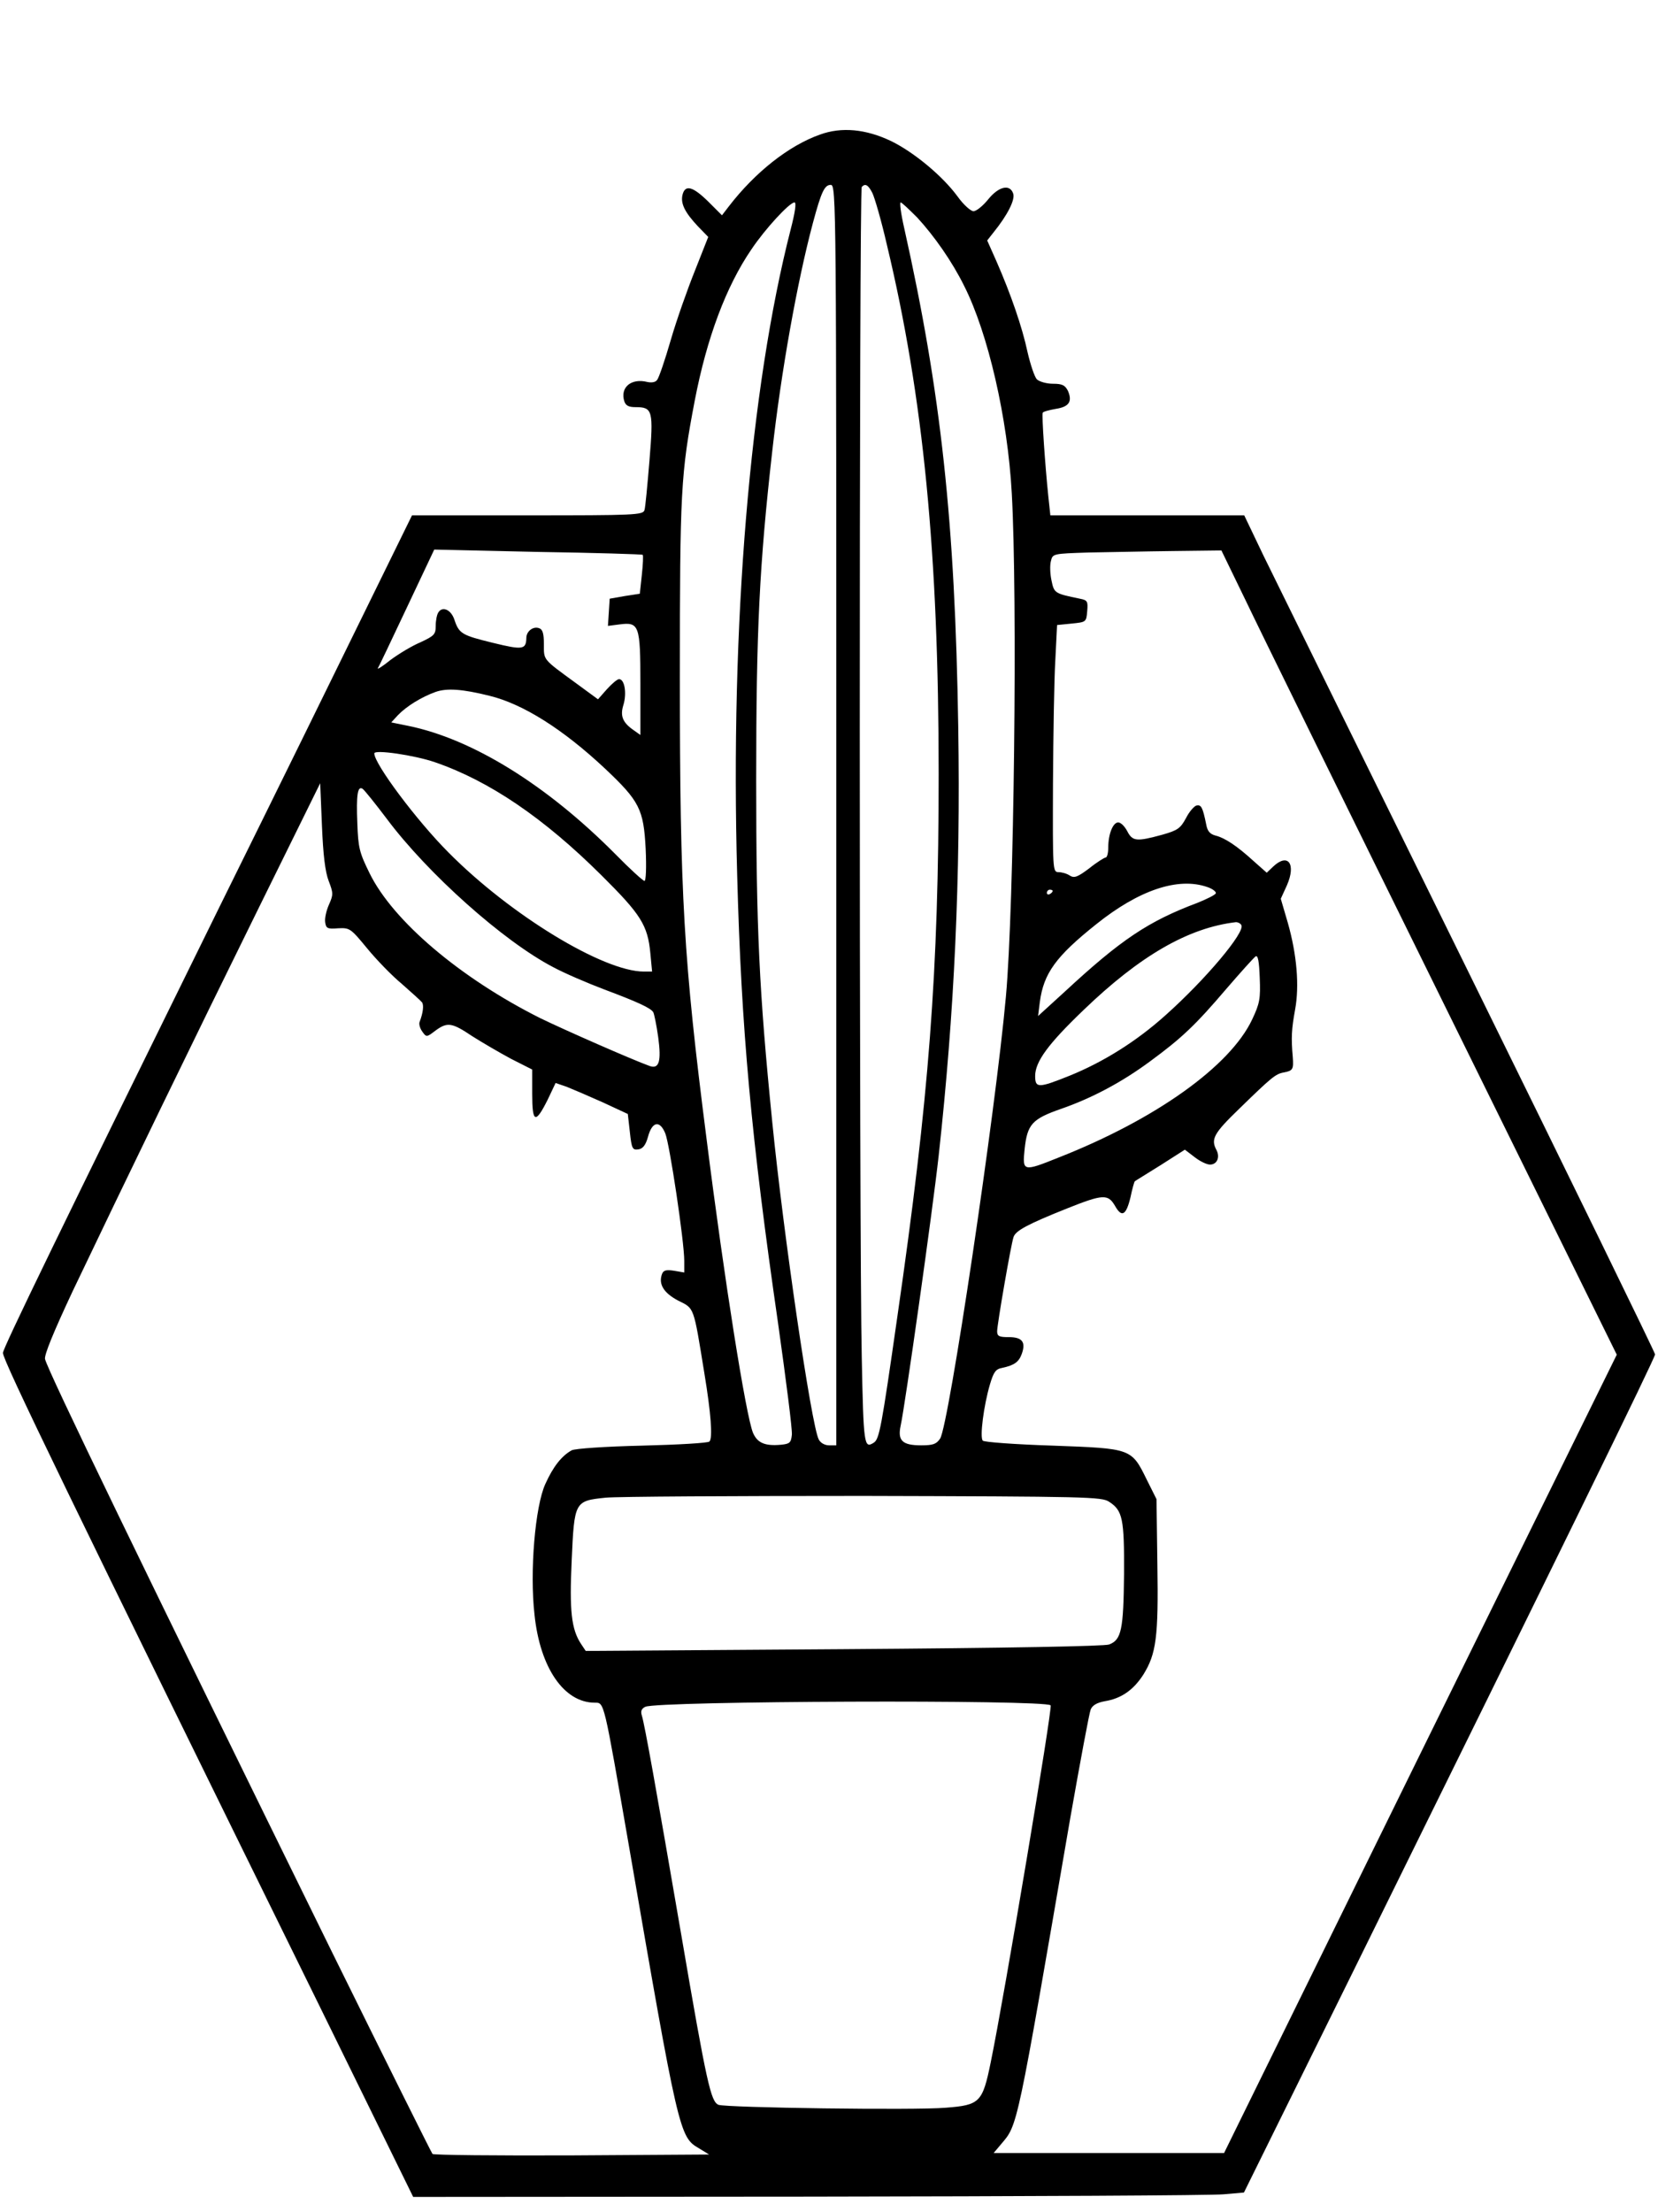 <?xml version="1.0" encoding="UTF-8" standalone="yes"?>
<svg version="1.0" xmlns="http://www.w3.org/2000/svg" width="425pt" height="567pt" viewBox="0 0 567 756" preserveAspectRatio="xMidYMid meet">
  <g transform="translate(0,756) scale(0.1,-0.1)" fill="#000000" stroke="none">
    <path d="M2804 7102 c-107 -38 -222 -129 -312 -246 l-23 -30 -47 47 c-53 52
-79 59 -88 23 -7 -30 8 -60 53 -108 l35 -36 -45 -114 c-25 -62 -63 -169 -83
-238 -20 -69 -41 -131 -47 -137 -5 -8 -19 -10 -33 -7 -55 14 -94 -18 -79 -66
5 -15 15 -20 39 -20 58 0 61 -12 47 -183 -7 -84 -14 -160 -17 -169 -5 -17 -33
-18 -400 -18 l-395 0 -158 -322 c-87 -178 -312 -636 -501 -1018 -546 -1109
-740 -1508 -740 -1524 0 -26 230 -500 1085 -2238 l318 -648 1351 1 c743 1
1382 4 1421 8 l69 6 373 755 c707 1433 1033 2099 1033 2111 0 6 -286 592 -636
1303 -350 710 -666 1353 -703 1428 l-66 138 -331 0 -332 0 -7 65 c-11 107 -23
280 -19 286 2 4 22 9 44 13 46 7 58 25 42 62 -10 19 -19 24 -51 24 -22 0 -46
7 -55 15 -8 8 -22 50 -32 93 -18 85 -57 198 -106 310 l-32 72 22 28 c47 58 74
111 67 132 -11 34 -50 25 -86 -20 -18 -22 -40 -40 -50 -40 -9 0 -34 22 -54 50
-52 71 -150 152 -228 190 -86 41 -169 49 -243 22z m56 -2327 l0 -2155 -25 0
c-14 0 -29 8 -35 20 -25 46 -121 703 -159 1085 -45 448 -55 662 -55 1170 0
513 11 736 55 1125 30 269 85 578 139 780 29 108 40 130 61 130 19 0 19 -53
19 -2155z m123 2128 c8 -16 31 -95 50 -178 125 -521 177 -1059 177 -1810 0
-676 -33 -1107 -141 -1853 -55 -385 -62 -421 -81 -433 -33 -21 -35 -10 -41
293 -9 394 -9 3993 0 4001 12 13 22 7 36 -20z m-279 -125 c-139 -542 -207
-1350 -183 -2209 14 -525 48 -898 140 -1533 27 -192 49 -363 47 -380 -3 -27
-7 -31 -37 -34 -55 -5 -81 6 -96 41 -24 59 -97 515 -159 1007 -78 609 -91 827
-91 1575 0 638 3 697 51 948 41 213 107 390 194 517 47 70 130 160 147 160 7
0 2 -34 -13 -92z m433 40 c58 -63 119 -150 160 -233 82 -162 149 -453 163
-709 20 -354 8 -1414 -20 -1721 -35 -391 -195 -1466 -225 -1512 -13 -19 -24
-23 -65 -23 -64 0 -81 16 -70 67 15 68 109 733 130 923 54 491 75 949 67 1465
-11 704 -59 1145 -185 1708 -11 48 -16 87 -12 87 4 0 29 -24 57 -52z m-939
-1153 c2 -2 1 -32 -3 -68 l-7 -65 -52 -8 -51 -9 -3 -47 -3 -46 39 5 c68 9 72
-2 72 -203 l0 -175 -21 15 c-40 27 -49 50 -37 88 12 40 4 88 -15 88 -6 0 -25
-16 -42 -35 l-30 -34 -75 55 c-115 84 -110 78 -110 133 0 36 -4 51 -16 55 -20
8 -44 -10 -44 -33 -1 -40 -12 -42 -114 -17 -106 26 -116 31 -132 79 -11 34
-41 48 -55 25 -5 -7 -9 -28 -9 -46 0 -29 -5 -34 -52 -56 -29 -12 -75 -40 -102
-60 -26 -21 -46 -34 -44 -29 3 4 47 97 99 207 l94 199 355 -8 c195 -3 357 -8
358 -10z m2060 -152 c44 -93 348 -711 676 -1376 l595 -1207 -672 -1365 -671
-1365 -394 0 -394 0 26 31 c57 67 52 45 236 1114 34 193 65 360 70 372 6 14
21 23 48 28 56 9 98 38 132 91 44 71 52 128 48 377 l-3 223 -33 66 c-53 108
-52 107 -322 117 -127 4 -235 12 -239 17 -11 11 3 119 24 191 13 44 20 54 43
58 41 9 56 20 66 47 15 41 2 58 -44 58 -33 0 -40 3 -40 20 0 23 47 295 56 322
7 22 48 44 183 98 123 49 140 50 164 9 23 -41 38 -33 53 29 6 29 13 54 15 55
2 2 42 26 88 55 l83 53 34 -26 c18 -14 41 -25 52 -25 24 0 35 25 22 50 -20 37
-9 57 78 141 110 107 124 119 152 124 32 6 34 11 31 53 -6 67 -4 96 8 162 15
82 6 188 -25 297 l-24 82 21 46 c32 73 4 112 -47 64 l-22 -21 -44 39 c-58 53
-99 80 -131 88 -19 5 -28 15 -32 38 -12 59 -17 68 -33 65 -8 -2 -25 -21 -36
-43 -19 -35 -28 -42 -81 -57 -88 -24 -102 -23 -120 12 -9 17 -22 30 -31 30
-18 0 -34 -40 -34 -86 0 -19 -4 -34 -9 -34 -4 0 -30 -16 -56 -37 -40 -30 -51
-34 -66 -25 -10 7 -28 12 -39 12 -20 0 -20 6 -19 303 1 166 4 356 8 422 l6
120 50 5 c49 5 50 5 53 42 3 34 1 38 -25 43 -87 18 -88 19 -97 62 -5 23 -6 53
-2 67 6 25 7 25 129 29 67 1 197 4 288 5 l166 2 81 -167z m-2584 -330 c115
-28 252 -115 394 -248 119 -112 133 -140 140 -275 3 -64 1 -110 -4 -110 -5 0
-50 41 -99 91 -235 237 -489 394 -708 439 l-59 12 23 25 c30 31 81 62 128 79
39 14 93 10 185 -13z m-187 -227 c186 -64 372 -190 570 -387 134 -133 158
-170 167 -266 l6 -63 -28 0 c-139 0 -457 194 -668 407 -108 108 -254 303 -254
339 0 14 137 -6 207 -30z m-363 -406 c16 -42 16 -47 1 -81 -9 -20 -15 -47 -13
-60 3 -21 7 -24 44 -21 40 2 43 0 99 -68 31 -38 85 -94 119 -122 33 -29 64
-57 69 -63 7 -9 4 -36 -8 -67 -3 -7 1 -22 9 -33 14 -20 15 -20 45 3 41 30 56
28 126 -19 33 -21 93 -56 132 -77 l73 -37 0 -83 c0 -100 11 -104 53 -20 l27
57 38 -13 c20 -8 76 -32 123 -53 l86 -40 7 -62 c6 -56 9 -62 29 -59 15 2 25
14 33 43 14 52 40 58 59 12 15 -36 65 -370 65 -436 l0 -40 -35 6 c-26 4 -36 2
-41 -11 -13 -35 6 -65 55 -91 56 -28 52 -16 90 -250 22 -133 29 -221 17 -232
-4 -5 -107 -11 -229 -14 -128 -3 -230 -10 -242 -16 -34 -19 -63 -55 -90 -115
-35 -76 -54 -300 -37 -448 19 -181 101 -300 206 -300 33 0 30 10 116 -485 170
-986 174 -1000 239 -1038 l36 -22 -469 -3 c-259 -1 -473 1 -477 5 -4 5 -159
316 -345 693 -650 1323 -969 1981 -980 2025 -3 14 28 90 94 231 176 369 418
868 635 1308 l212 430 6 -145 c4 -99 11 -158 23 -189z m199 212 c139 -186 398
-418 569 -507 37 -20 116 -54 174 -76 115 -43 160 -64 168 -78 3 -5 11 -43 17
-86 11 -82 3 -109 -29 -98 -61 22 -293 124 -375 164 -273 137 -503 332 -583
495 -35 71 -39 87 -42 171 -4 98 1 129 18 118 6 -4 43 -50 83 -103z m2806
-233 c18 -6 30 -16 29 -21 -2 -6 -31 -20 -63 -33 -168 -63 -262 -126 -454
-304 l-91 -83 6 48 c13 98 55 156 193 266 146 117 280 162 380 127z m-529 -13
c0 -3 -4 -8 -10 -11 -5 -3 -10 -1 -10 4 0 6 5 11 10 11 6 0 10 -2 10 -4z m645
-117 c15 -23 -123 -187 -260 -309 -98 -88 -211 -159 -327 -206 -107 -43 -118
-43 -118 -1 0 49 45 110 165 225 193 186 359 282 522 301 6 0 15 -4 18 -10z
m37 -323 c-75 -159 -329 -341 -662 -472 -122 -49 -124 -48 -116 29 9 85 26
103 123 137 107 37 210 92 306 163 109 80 156 125 260 247 50 58 95 108 101
112 8 5 12 -18 14 -73 3 -72 0 -88 -26 -143z m-489 -1649 c46 -30 52 -57 51
-247 -2 -191 -9 -225 -51 -241 -17 -6 -342 -12 -909 -16 l-881 -6 -16 24 c-33
50 -40 113 -32 284 9 204 10 205 116 216 41 4 439 6 884 6 763 -2 813 -3 838
-20z m-200 -696 c7 -7 -158 -993 -205 -1221 -28 -137 -37 -146 -154 -155 -105
-9 -751 0 -777 10 -26 11 -40 71 -127 580 -87 506 -125 718 -135 751 -5 15 -1
24 12 30 42 20 1366 25 1386 5z"/>
  </g>
</svg>